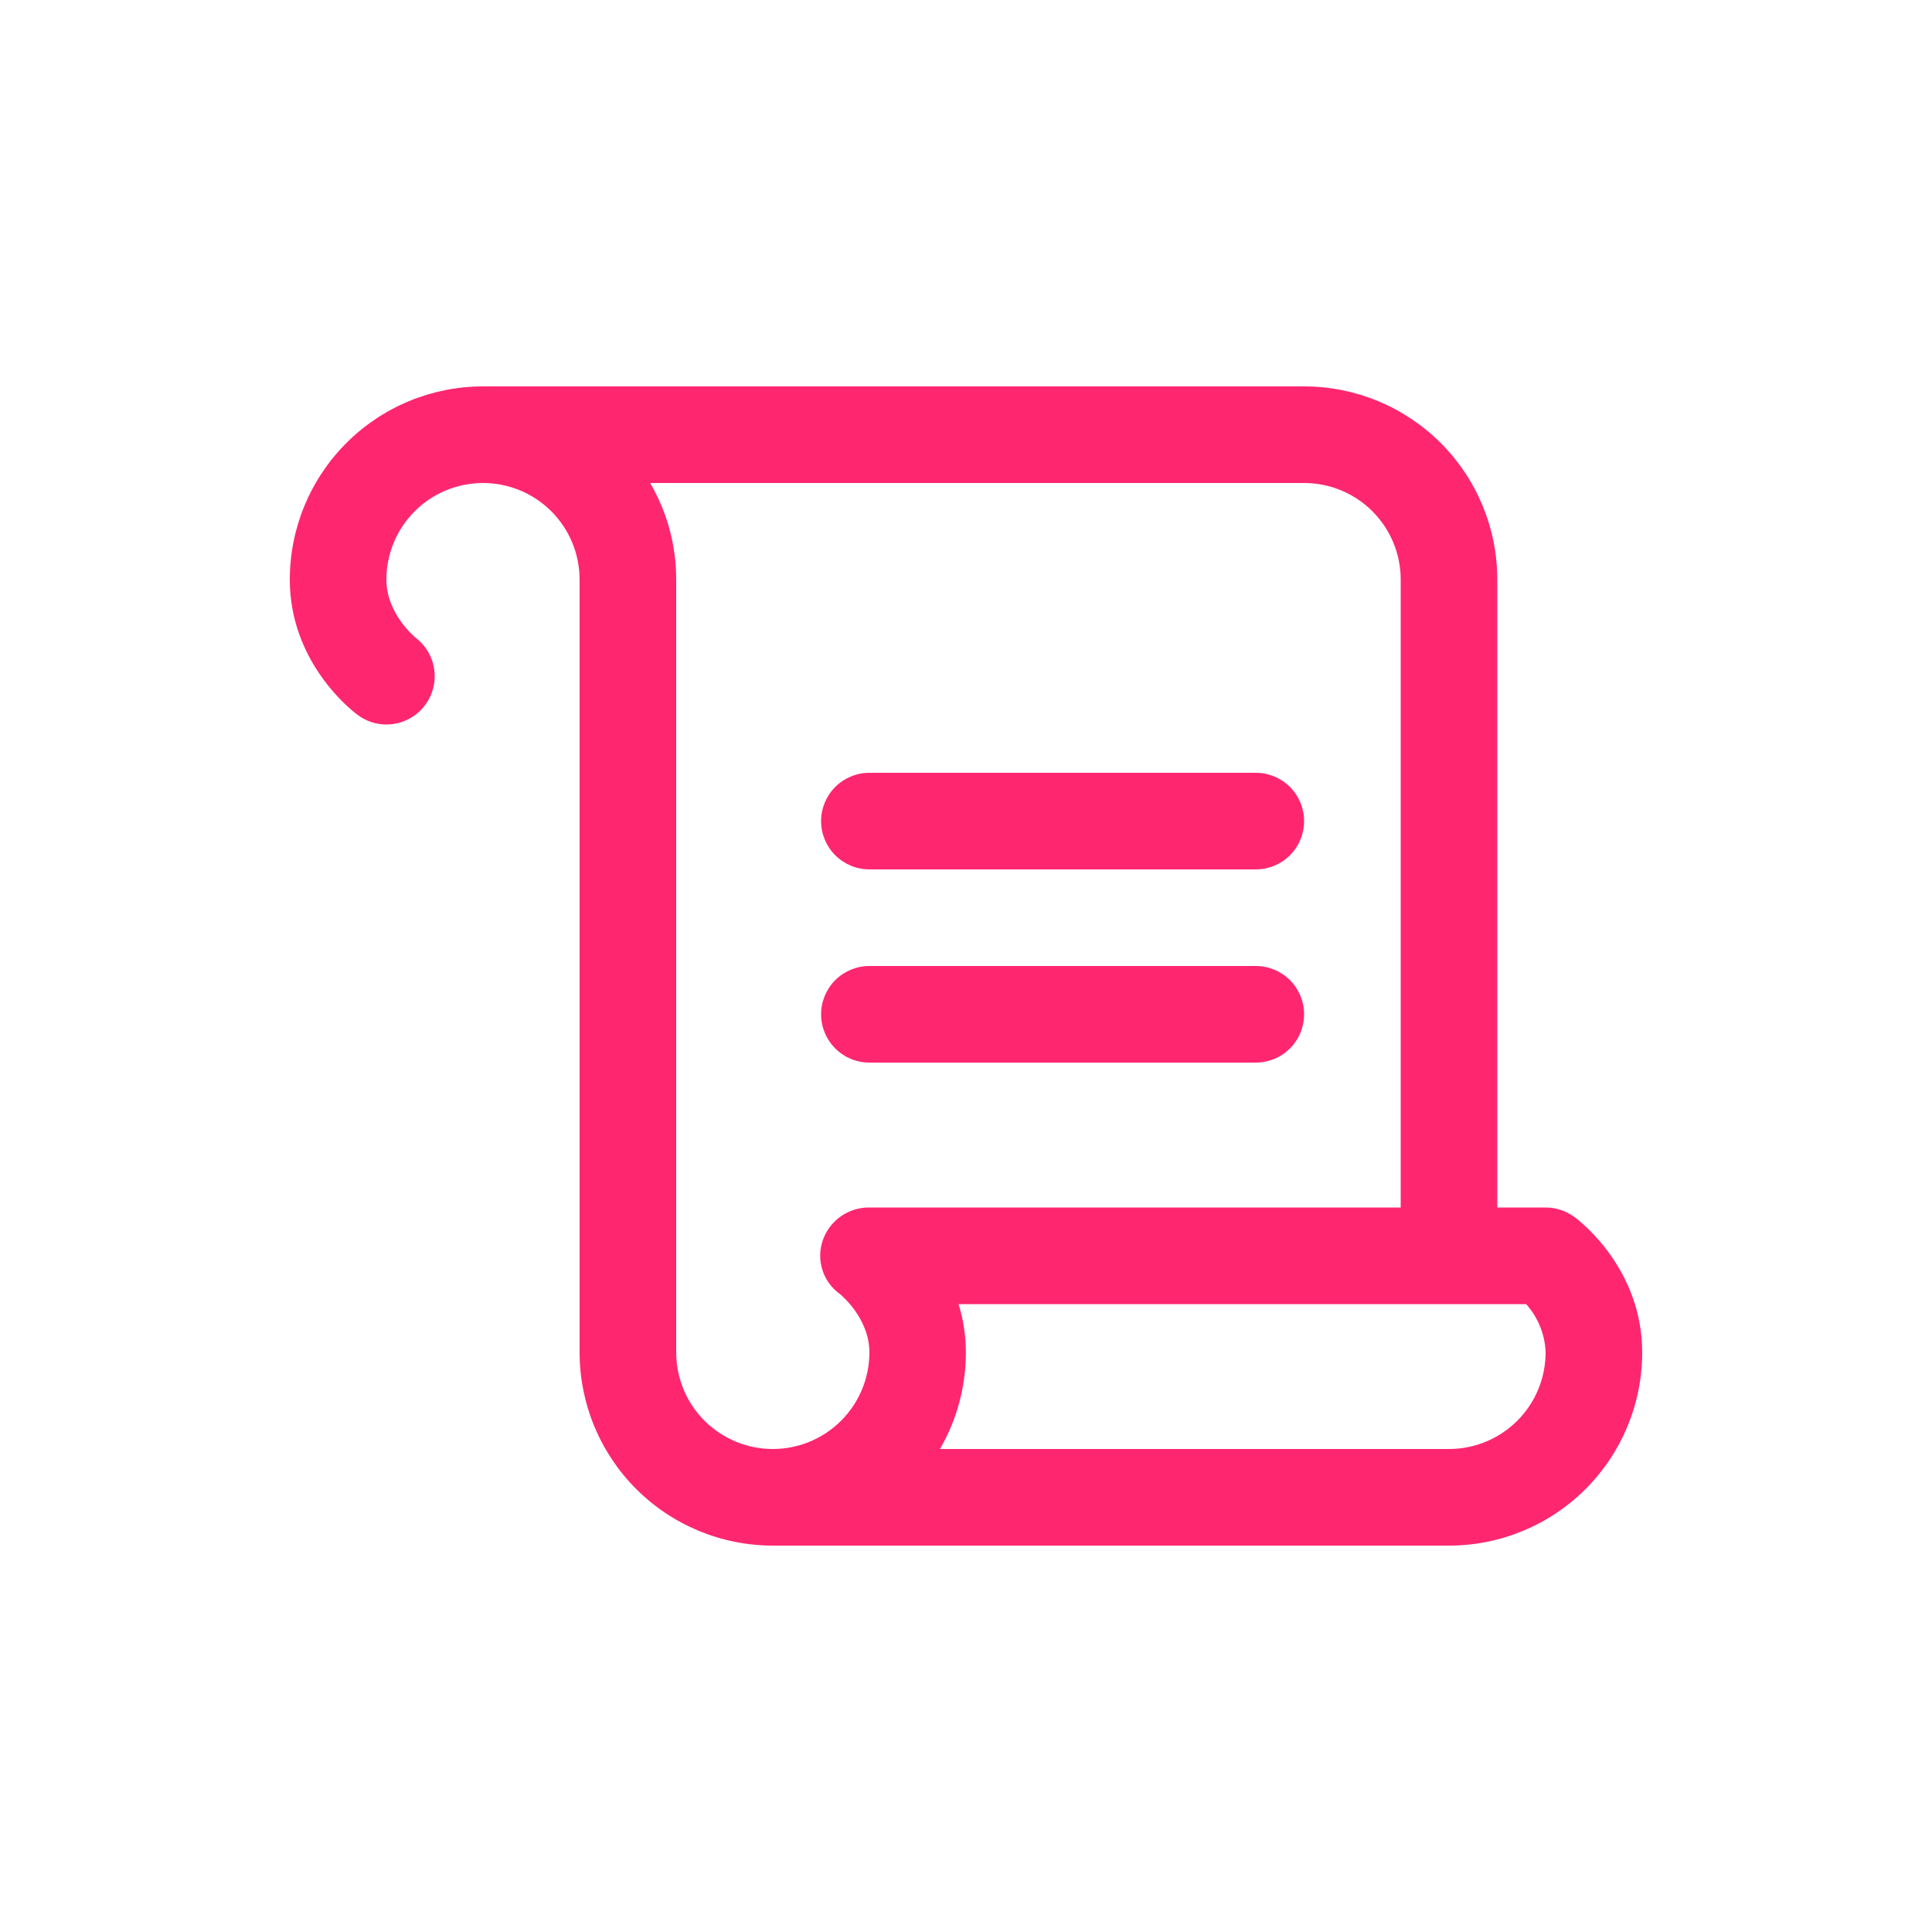 <svg xmlns="http://www.w3.org/2000/svg" fill="none" viewBox="0 0 500 500" height="500" width="500">
<path fill="#FF2670" d="M212.5 212.5C212.5 209.185 213.817 206.005 216.161 203.661C218.505 201.317 221.685 200 225 200H325C328.315 200 331.495 201.317 333.839 203.661C336.183 206.005 337.5 209.185 337.5 212.5C337.5 215.815 336.183 218.995 333.839 221.339C331.495 223.683 328.315 225 325 225H225C221.685 225 218.505 223.683 216.161 221.339C213.817 218.995 212.5 215.815 212.5 212.5ZM225 275H325C328.315 275 331.495 273.683 333.839 271.339C336.183 268.995 337.5 265.815 337.5 262.5C337.5 259.185 336.183 256.005 333.839 253.661C331.495 251.317 328.315 250 325 250H225C221.685 250 218.505 251.317 216.161 253.661C213.817 256.005 212.5 259.185 212.5 262.5C212.5 265.815 213.817 268.995 216.161 271.339C218.505 273.683 221.685 275 225 275ZM425 350C425 363.261 419.732 375.979 410.355 385.355C400.979 394.732 388.261 400 375 400H200C186.739 400 174.021 394.732 164.645 385.355C155.268 375.979 150 363.261 150 350V150C150 143.37 147.366 137.011 142.678 132.322C137.989 127.634 131.63 125 125 125C118.37 125 112.011 127.634 107.322 132.322C102.634 137.011 100 143.37 100 150C100 158.969 107.547 165.031 107.625 165.094C109.694 166.686 111.212 168.886 111.967 171.384C112.722 173.883 112.676 176.556 111.835 179.027C110.994 181.498 109.401 183.644 107.278 185.164C105.155 186.683 102.61 187.5 100 187.5C97.297 187.505 94.667 186.621 92.516 184.984C90.703 183.656 75 171.266 75 150C75 136.739 80.268 124.021 89.645 114.645C99.022 105.268 111.739 100 125 100H337.5C350.761 100 363.479 105.268 372.855 114.645C382.232 124.021 387.5 136.739 387.5 150V312.5H400C402.705 312.5 405.336 313.377 407.5 315C409.375 316.344 425 328.734 425 350ZM212.906 321.062C213.76 318.541 215.39 316.355 217.563 314.817C219.735 313.279 222.338 312.468 225 312.5H362.5V150C362.5 143.37 359.866 137.011 355.178 132.322C350.489 127.634 344.13 125 337.5 125H168.266C172.687 132.589 175.011 141.217 175 150V350C175 356.63 177.634 362.989 182.322 367.678C187.011 372.366 193.37 375 200 375C206.63 375 212.989 372.366 217.678 367.678C222.366 362.989 225 356.63 225 350C225 341.031 217.453 334.969 217.375 334.906C215.245 333.382 213.661 331.214 212.856 328.722C212.051 326.229 212.069 323.544 212.906 321.062ZM400 350C399.844 345.369 398.056 340.942 394.953 337.5H248.078C249.334 341.548 249.972 345.762 249.969 350C249.981 358.779 247.668 367.405 243.266 375H375C381.63 375 387.989 372.366 392.678 367.678C397.366 362.989 400 356.63 400 350Z"></path>
</svg>
